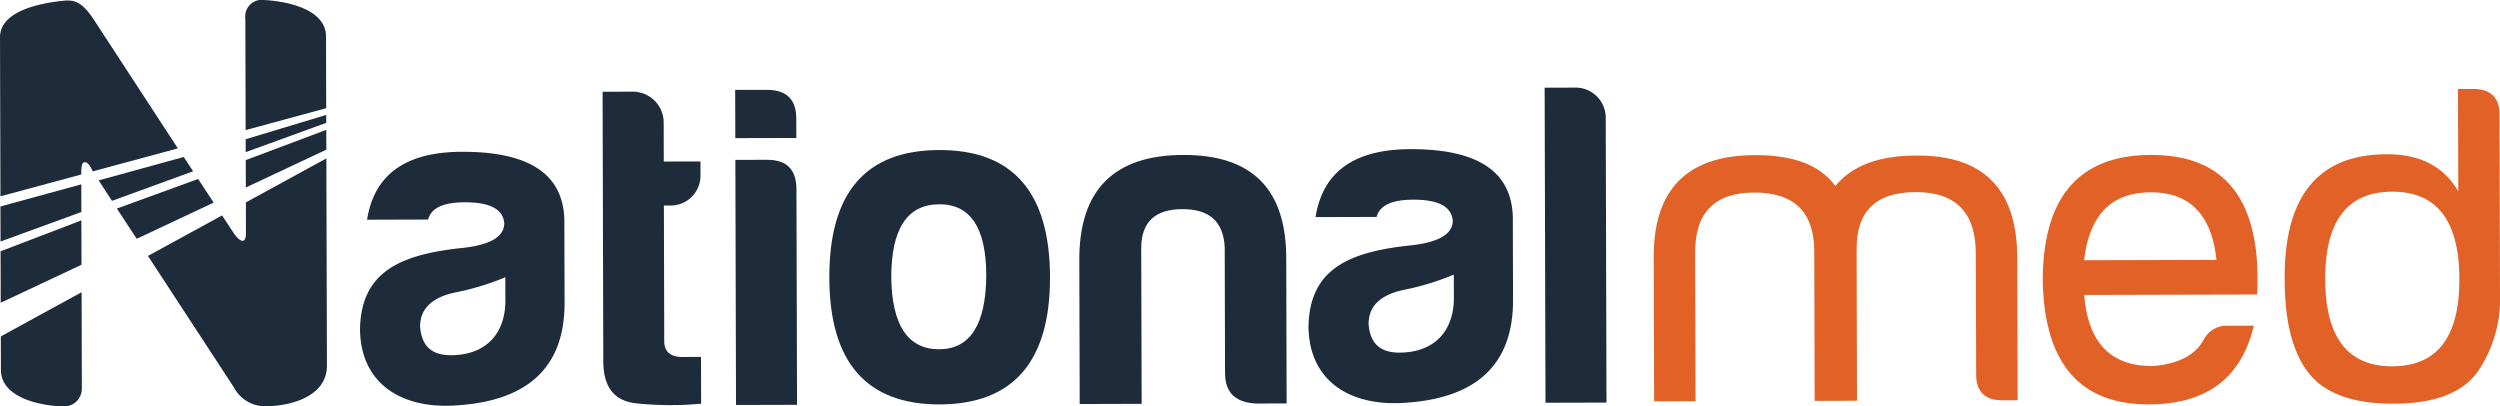 <svg xmlns="http://www.w3.org/2000/svg" width="291.429" height="47.382" viewBox="0 0 291.429 47.382"><defs><style>.a{fill:#1d2b3a;}.b{fill:#e26127;}</style></defs><path class="a" d="M80.942,91.908l-7.115.019c.841-5.3,4.525-7.9,11.049-7.917,7.808-.023,11.772,2.559,11.949,7.855l.027,9.719c.021,7.886-4.677,11.407-12.321,11.969-6.792.562-11.507-2.614-11.524-8.932.142-6.86,5.054-8.712,12.221-9.433,3.048-.385,4.6-1.308,4.592-2.876-.164-1.619-1.665-2.423-4.607-2.416-2.515.006-3.9.659-4.271,2.011m9.009,9.371-.006-2.645a30.643,30.643,0,0,1-5.666,1.741c-2.835.548-4.274,1.9-4.269,4.009.167,2.27,1.349,3.346,3.6,3.341,3.957-.012,6.357-2.394,6.345-6.446" transform="translate(-31.037 -66.315)"/><path class="a" d="M95.594,93.676l-.747,0,.04,15.823c.006,1.187.7,1.835,2.092,1.833l2.192-.008.015,5.455a38.963,38.963,0,0,1-7.488-.035c-2.673-.262-3.963-1.936-3.916-5.117L87.7,80.413l3.691-.01a3.608,3.608,0,0,1,3.431,3.607l.01,4.536,4.28-.01,0,1.566a3.476,3.476,0,0,1-3.52,3.574" transform="translate(-17.455 -69.717)"/><path class="a" d="M99.421,80.294c2.354-.006,3.48,1.18,3.43,3.5l.008,2.109-7.113.019L95.73,80.3Zm.021,8.154c2.3-.006,3.424,1.125,3.431,3.446l.067,25.114-7.113.019-.075-28.569Z" transform="translate(-10.029 -69.82)"/><path class="a" d="M127.157,98.723c.027,9.829-4.29,14.808-12.85,14.833s-12.848-4.932-12.875-14.763c-.025-9.936,4.238-14.863,12.8-14.888s12.9,4.88,12.929,14.818m-18.506.051c.071,5.562,1.95,8.364,5.585,8.354s5.448-2.929,5.487-8.6c-.013-5.56-1.84-8.312-5.477-8.3-3.743.01-5.61,2.88-5.595,8.551" transform="translate(-4.757 -66.414)"/><path class="a" d="M137.1,113.175c-2.354-.155-3.533-1.285-3.539-3.554l-.038-14.692c-.166-2.967-1.778-4.421-4.933-4.413s-4.755,1.471-4.8,4.442l.05,18.254-7.221.021-.046-16.8c-.021-8.154,4.032-12.216,12.111-12.235s12.042,4.013,12.013,12.169l.044,16.8Z" transform="translate(9.244 -66.135)"/><path class="a" d="M138.393,91.751l-7.115.021c.841-5.3,4.525-7.9,11.049-7.921,7.808-.019,11.772,2.563,11.947,7.857l.025,9.721c.023,7.884-4.675,11.407-12.321,11.969-6.788.56-11.5-2.614-11.52-8.933.142-6.86,5.054-8.71,12.219-9.431,3.05-.385,4.6-1.31,4.594-2.876-.166-1.621-1.665-2.425-4.607-2.417-2.515.008-3.9.657-4.271,2.011m9.009,9.373-.008-2.647a30.619,30.619,0,0,1-5.664,1.743c-2.835.548-4.274,1.9-4.269,4.009.167,2.268,1.347,3.346,3.6,3.339,3.957-.012,6.355-2.394,6.345-6.444" transform="translate(22.078 -66.464)"/><path class="a" d="M151.882,83.66l.089,33.215-7.111.019-.1-36.725,3.691-.01a3.511,3.511,0,0,1,3.43,3.5" transform="translate(35.301 -69.946)"/><path class="a" d="M79.8,77.088a1.934,1.934,0,0,1,2.223-2.178c2.789.148,7.173,1.125,7.18,4.236l.023,8.37-9.392,2.552ZM60.672,95.245l0-.19s-.017-1.071.258-1.2c.539-.245.964.789.964.789l.129.235L71.932,92.2,62.121,77.17c-1.49-2.266-2.436-2.3-3.712-2.159-2.783.3-7.217,1.255-7.209,4.24l.05,18.535Zm28.573-1.877L79.859,98.5l.008,3.564s.027.814-.3.9c-.473.126-1.141-.906-1.141-.906l-1.339-2.044-8.641,4.724L78.46,120.053a4.125,4.125,0,0,0,3.71,2.212c2.789-.014,7.161-1.082,7.138-4.757ZM51.293,114.118l.012,3.9c.008,3.2,4.4,4.161,7.2,4.262a2.077,2.077,0,0,0,2.234-2.124l-.027-11.188Z" transform="translate(-51.199 -74.904)"/><path class="a" d="M51.24,92.627l9.42-3.441-.009-3.224-9.426,2.58Z" transform="translate(-51.175 -64.473)"/><path class="a" d="M67.094,84.32l-9.919,2.729,1.548,2.386,9.461-3.446Z" transform="translate(-45.673 -66.022)"/><path class="a" d="M66.081,84.632l0,1.507,9.39-3.419,0-.923Z" transform="translate(-37.441 -68.402)"/><path class="a" d="M60.653,88.124l-9.419,3.6.016,6,9.417-4.428Z" transform="translate(-51.167 -62.433)"/><path class="a" d="M60.59,92.614l8.972-4.22-1.814-2.755-9.469,3.448Z" transform="translate(-44.653 -64.777)"/><path class="a" d="M66.084,86.22l.01,3.192L75.479,85l-.006-2.307Z" transform="translate(-37.437 -67.556)"/><path class="b" d="M175.02,95.289l.048,17.552-4.938.016-.046-17.449q-.02-6.853-7.011-6.837T156.2,95.757l.046,17.138-4.829.012-.046-16.617q-.136-12.048,11.8-12.082,6.787-.02,9.367,3.611,2.872-3.539,9.349-3.558,11.833-.137,11.861,11.911l.046,16.619-1.746,0q-3.092.012-3.093-3l-.039-14.122q-.02-7.165-7.017-7.15t-6.872,6.771" transform="translate(41.408 -66.128)"/><path class="b" d="M179.77,100.523q.641,8.308,7.944,8.286,4.423-.326,5.958-3.028a2.988,2.988,0,0,1,2.771-1.671l3.085-.008q-2.13,9.147-12.215,9.176-12.139.032-12.382-14.507Q175,84.226,187.545,84.2q13.167-.038,12.384,16.27ZM187.5,88.558q-6.842.017-7.744,7.917l15.427-.045q-.84-7.894-7.683-7.872" transform="translate(63.195 -66.138)"/><path class="b" d="M214.631,83.245l.056,20.877a15.007,15.007,0,0,1-2.648,9.145q-2.667,3.647-9.763,3.661-6.992.02-9.832-3.5t-2.856-10.9q-.144-14.645,11.892-14.678,5.857-.015,8.343,4.341l-.035-11.946,1.747-.006q3.089-.009,3.1,3M202.16,112.568q7.82-.02,7.79-10.2t-7.844-10.152q-7.814.02-7.792,10.2t7.846,10.156" transform="translate(76.742 -69.87)"/></svg>
